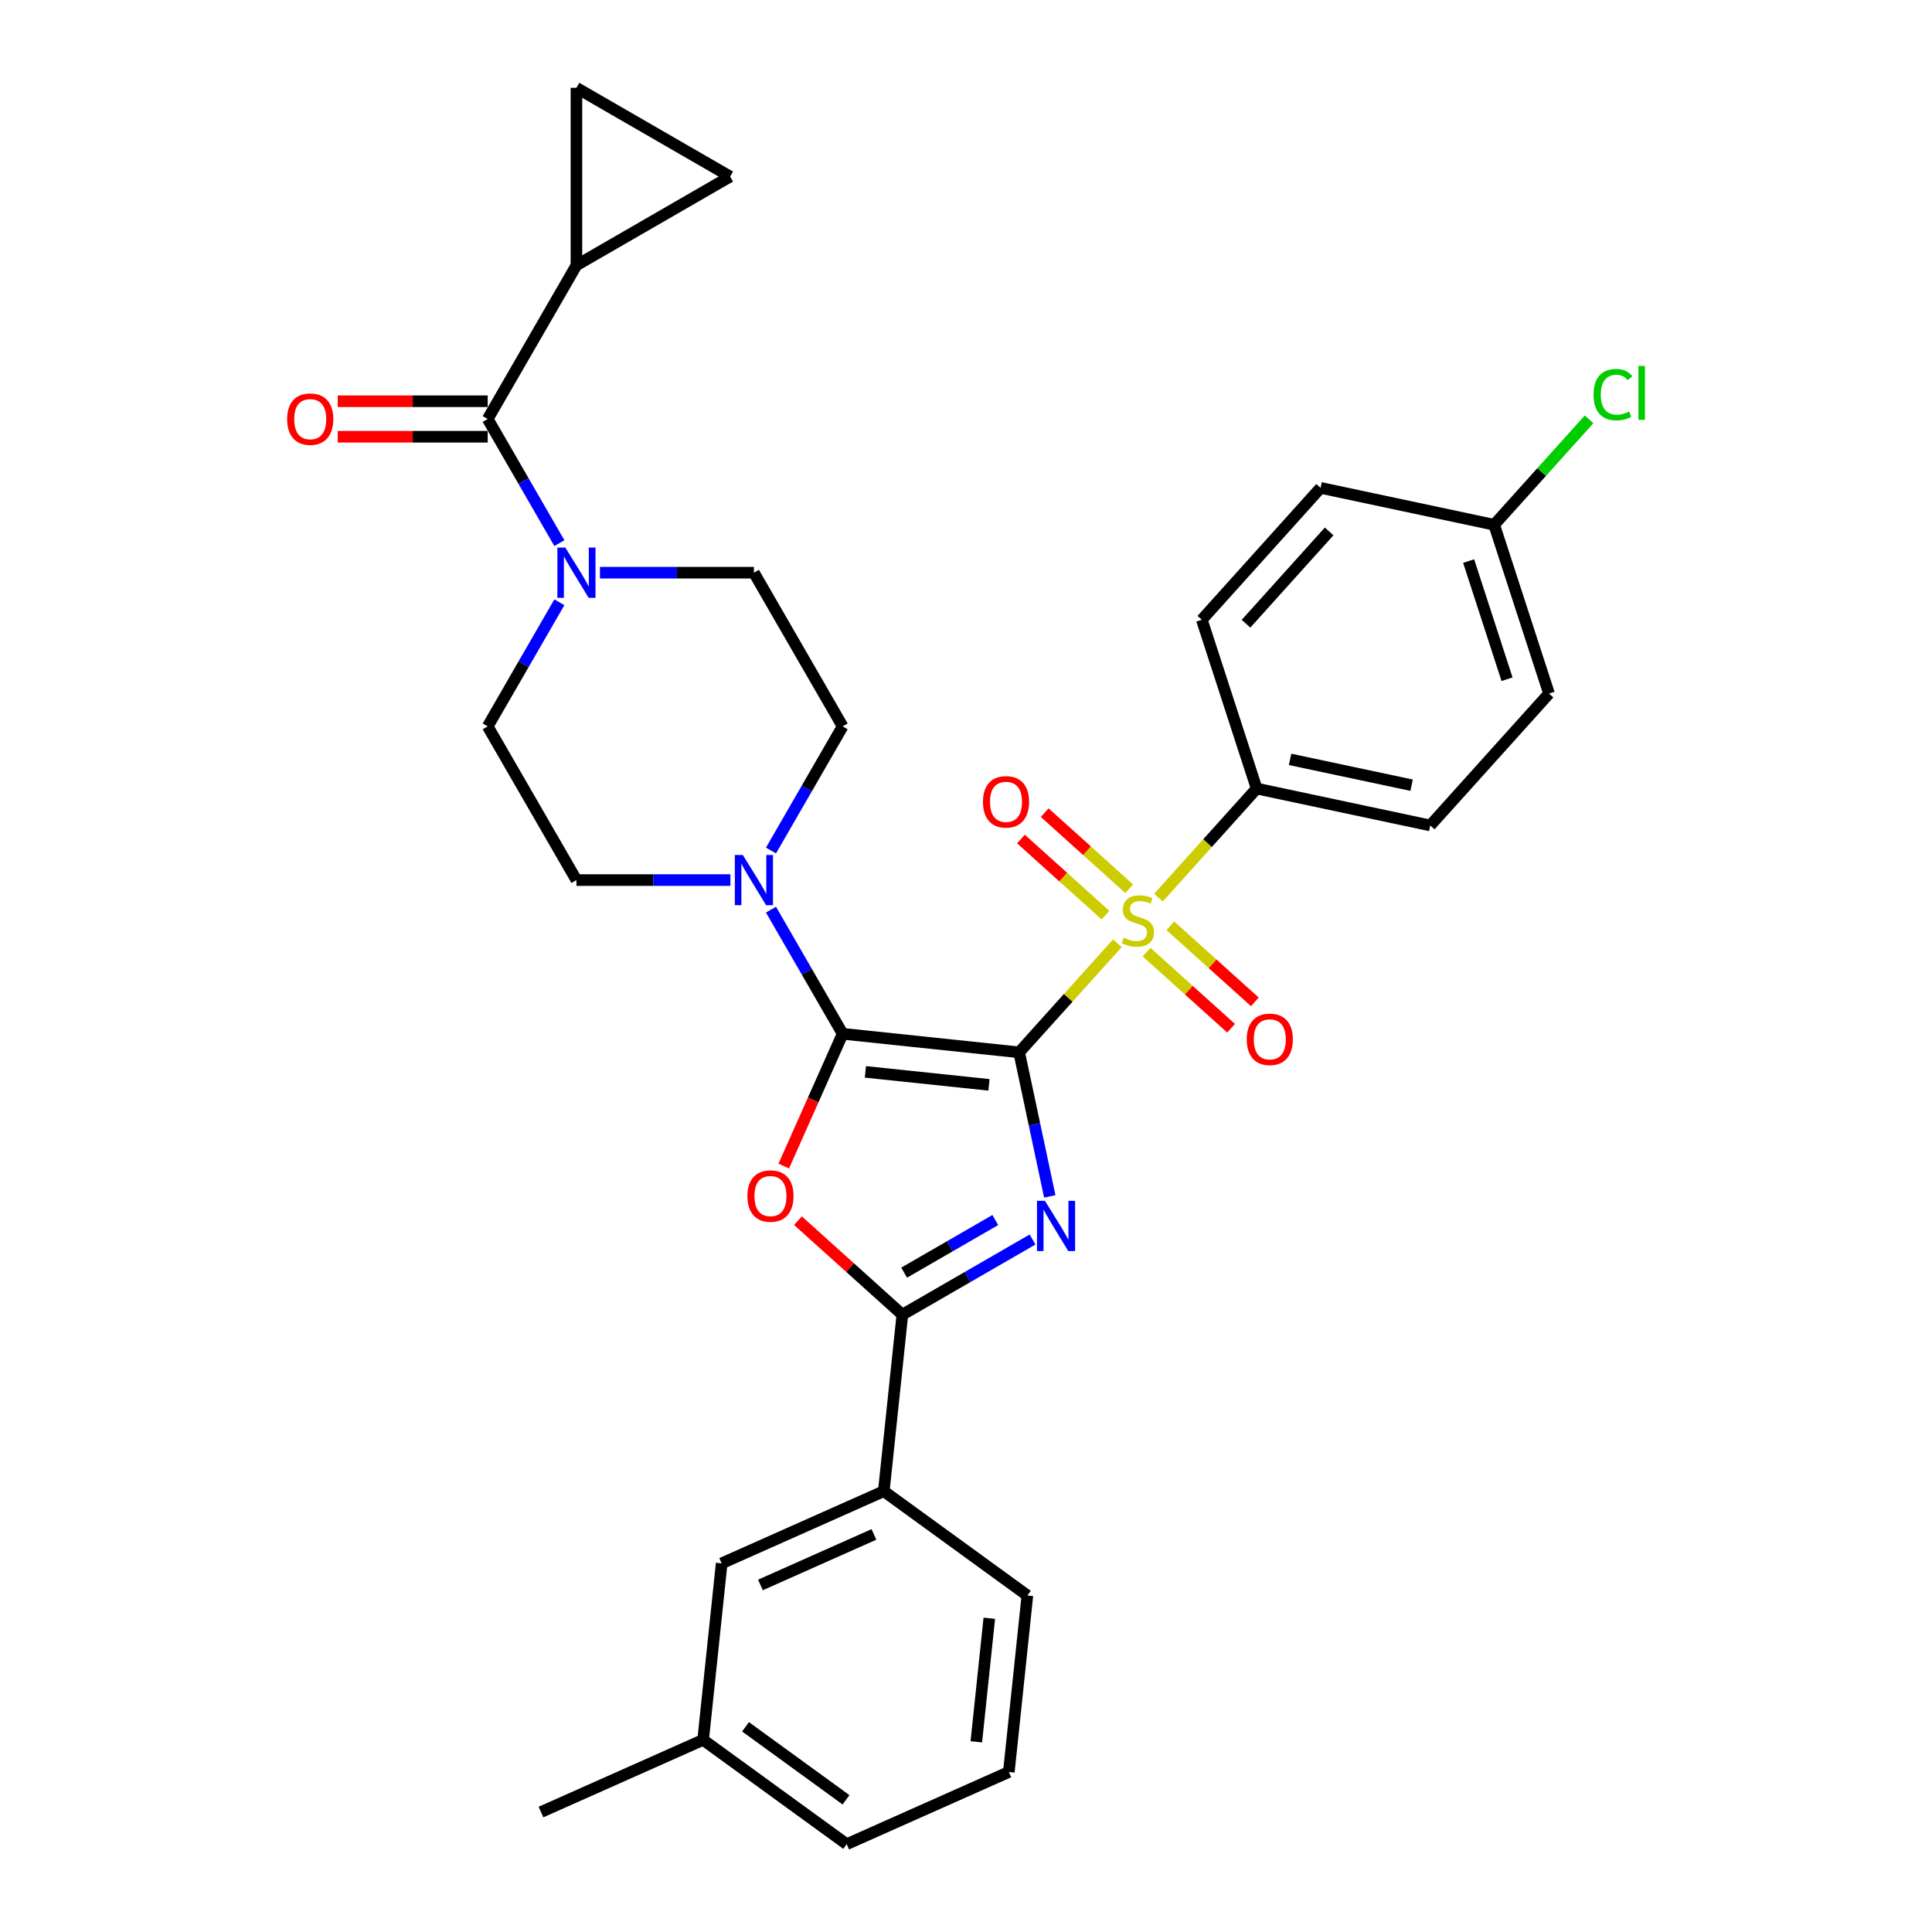 <?xml version='1.0' encoding='iso-8859-1'?>
<svg version='1.1' baseProfile='full'
              xmlns='http://www.w3.org/2000/svg'
                      xmlns:rdkit='http://www.rdkit.org/xml'
                      xmlns:xlink='http://www.w3.org/1999/xlink'
                  xml:space='preserve'
width='1000px' height='1000px' viewBox='0 0 1000 1000'>
<!-- END OF HEADER -->
<rect style='opacity:1.0;fill:#FFFFFF;stroke:none' width='1000' height='1000' x='0' y='0'> </rect>
<path class='bond-0' d='M 527.512,544.688 L 535.435,581.963' style='fill:none;fill-rule:evenodd;stroke:#000000;stroke-width:6px;stroke-linecap:butt;stroke-linejoin:miter;stroke-opacity:1' />
<path class='bond-0' d='M 535.435,581.963 L 543.358,619.237' style='fill:none;fill-rule:evenodd;stroke:#0000FF;stroke-width:6px;stroke-linecap:butt;stroke-linejoin:miter;stroke-opacity:1' />
<path class='bond-1' d='M 527.512,544.688 L 436.154,535.086' style='fill:none;fill-rule:evenodd;stroke:#000000;stroke-width:6px;stroke-linecap:butt;stroke-linejoin:miter;stroke-opacity:1' />
<path class='bond-1' d='M 511.888,561.519 L 447.937,554.798' style='fill:none;fill-rule:evenodd;stroke:#000000;stroke-width:6px;stroke-linecap:butt;stroke-linejoin:miter;stroke-opacity:1' />
<path class='bond-2' d='M 527.512,544.688 L 552.927,516.462' style='fill:none;fill-rule:evenodd;stroke:#000000;stroke-width:6px;stroke-linecap:butt;stroke-linejoin:miter;stroke-opacity:1' />
<path class='bond-2' d='M 552.927,516.462 L 578.342,488.236' style='fill:none;fill-rule:evenodd;stroke:#CCCC00;stroke-width:6px;stroke-linecap:butt;stroke-linejoin:miter;stroke-opacity:1' />
<path class='bond-4' d='M 534.449,641.563 L 500.753,661.018' style='fill:none;fill-rule:evenodd;stroke:#0000FF;stroke-width:6px;stroke-linecap:butt;stroke-linejoin:miter;stroke-opacity:1' />
<path class='bond-4' d='M 500.753,661.018 L 467.057,680.472' style='fill:none;fill-rule:evenodd;stroke:#000000;stroke-width:6px;stroke-linecap:butt;stroke-linejoin:miter;stroke-opacity:1' />
<path class='bond-4' d='M 515.154,631.489 L 491.567,645.107' style='fill:none;fill-rule:evenodd;stroke:#0000FF;stroke-width:6px;stroke-linecap:butt;stroke-linejoin:miter;stroke-opacity:1' />
<path class='bond-4' d='M 491.567,645.107 L 467.98,658.725' style='fill:none;fill-rule:evenodd;stroke:#000000;stroke-width:6px;stroke-linecap:butt;stroke-linejoin:miter;stroke-opacity:1' />
<path class='bond-3' d='M 436.154,535.086 L 420.912,569.32' style='fill:none;fill-rule:evenodd;stroke:#000000;stroke-width:6px;stroke-linecap:butt;stroke-linejoin:miter;stroke-opacity:1' />
<path class='bond-3' d='M 420.912,569.32 L 405.67,603.554' style='fill:none;fill-rule:evenodd;stroke:#FF0000;stroke-width:6px;stroke-linecap:butt;stroke-linejoin:miter;stroke-opacity:1' />
<path class='bond-5' d='M 436.154,535.086 L 417.607,502.961' style='fill:none;fill-rule:evenodd;stroke:#000000;stroke-width:6px;stroke-linecap:butt;stroke-linejoin:miter;stroke-opacity:1' />
<path class='bond-5' d='M 417.607,502.961 L 399.059,470.836' style='fill:none;fill-rule:evenodd;stroke:#0000FF;stroke-width:6px;stroke-linecap:butt;stroke-linejoin:miter;stroke-opacity:1' />
<path class='bond-9' d='M 599.617,464.608 L 625.031,436.382' style='fill:none;fill-rule:evenodd;stroke:#CCCC00;stroke-width:6px;stroke-linecap:butt;stroke-linejoin:miter;stroke-opacity:1' />
<path class='bond-9' d='M 625.031,436.382 L 650.446,408.156' style='fill:none;fill-rule:evenodd;stroke:#000000;stroke-width:6px;stroke-linecap:butt;stroke-linejoin:miter;stroke-opacity:1' />
<path class='bond-13' d='M 584.488,460.017 L 562.614,440.322' style='fill:none;fill-rule:evenodd;stroke:#CCCC00;stroke-width:6px;stroke-linecap:butt;stroke-linejoin:miter;stroke-opacity:1' />
<path class='bond-13' d='M 562.614,440.322 L 540.74,420.626' style='fill:none;fill-rule:evenodd;stroke:#FF0000;stroke-width:6px;stroke-linecap:butt;stroke-linejoin:miter;stroke-opacity:1' />
<path class='bond-13' d='M 572.195,473.67 L 550.321,453.975' style='fill:none;fill-rule:evenodd;stroke:#CCCC00;stroke-width:6px;stroke-linecap:butt;stroke-linejoin:miter;stroke-opacity:1' />
<path class='bond-13' d='M 550.321,453.975 L 528.447,434.279' style='fill:none;fill-rule:evenodd;stroke:#FF0000;stroke-width:6px;stroke-linecap:butt;stroke-linejoin:miter;stroke-opacity:1' />
<path class='bond-14' d='M 593.47,492.826 L 615.344,512.522' style='fill:none;fill-rule:evenodd;stroke:#CCCC00;stroke-width:6px;stroke-linecap:butt;stroke-linejoin:miter;stroke-opacity:1' />
<path class='bond-14' d='M 615.344,512.522 L 637.218,532.217' style='fill:none;fill-rule:evenodd;stroke:#FF0000;stroke-width:6px;stroke-linecap:butt;stroke-linejoin:miter;stroke-opacity:1' />
<path class='bond-14' d='M 605.763,479.173 L 627.637,498.869' style='fill:none;fill-rule:evenodd;stroke:#CCCC00;stroke-width:6px;stroke-linecap:butt;stroke-linejoin:miter;stroke-opacity:1' />
<path class='bond-14' d='M 627.637,498.869 L 649.511,518.564' style='fill:none;fill-rule:evenodd;stroke:#FF0000;stroke-width:6px;stroke-linecap:butt;stroke-linejoin:miter;stroke-opacity:1' />
<path class='bond-32' d='M 413.029,631.825 L 440.043,656.149' style='fill:none;fill-rule:evenodd;stroke:#FF0000;stroke-width:6px;stroke-linecap:butt;stroke-linejoin:miter;stroke-opacity:1' />
<path class='bond-32' d='M 440.043,656.149 L 467.057,680.472' style='fill:none;fill-rule:evenodd;stroke:#000000;stroke-width:6px;stroke-linecap:butt;stroke-linejoin:miter;stroke-opacity:1' />
<path class='bond-12' d='M 467.057,680.472 L 457.455,771.83' style='fill:none;fill-rule:evenodd;stroke:#000000;stroke-width:6px;stroke-linecap:butt;stroke-linejoin:miter;stroke-opacity:1' />
<path class='bond-15' d='M 399.059,440.228 L 417.607,408.103' style='fill:none;fill-rule:evenodd;stroke:#0000FF;stroke-width:6px;stroke-linecap:butt;stroke-linejoin:miter;stroke-opacity:1' />
<path class='bond-15' d='M 417.607,408.103 L 436.154,375.978' style='fill:none;fill-rule:evenodd;stroke:#000000;stroke-width:6px;stroke-linecap:butt;stroke-linejoin:miter;stroke-opacity:1' />
<path class='bond-16' d='M 378.061,455.532 L 338.212,455.532' style='fill:none;fill-rule:evenodd;stroke:#0000FF;stroke-width:6px;stroke-linecap:butt;stroke-linejoin:miter;stroke-opacity:1' />
<path class='bond-16' d='M 338.212,455.532 L 298.363,455.532' style='fill:none;fill-rule:evenodd;stroke:#000000;stroke-width:6px;stroke-linecap:butt;stroke-linejoin:miter;stroke-opacity:1' />
<path class='bond-6' d='M 252.432,216.87 L 270.979,248.995' style='fill:none;fill-rule:evenodd;stroke:#000000;stroke-width:6px;stroke-linecap:butt;stroke-linejoin:miter;stroke-opacity:1' />
<path class='bond-6' d='M 270.979,248.995 L 289.527,281.12' style='fill:none;fill-rule:evenodd;stroke:#0000FF;stroke-width:6px;stroke-linecap:butt;stroke-linejoin:miter;stroke-opacity:1' />
<path class='bond-8' d='M 252.432,216.87 L 298.363,137.316' style='fill:none;fill-rule:evenodd;stroke:#000000;stroke-width:6px;stroke-linecap:butt;stroke-linejoin:miter;stroke-opacity:1' />
<path class='bond-19' d='M 252.432,207.684 L 213.621,207.684' style='fill:none;fill-rule:evenodd;stroke:#000000;stroke-width:6px;stroke-linecap:butt;stroke-linejoin:miter;stroke-opacity:1' />
<path class='bond-19' d='M 213.621,207.684 L 174.809,207.684' style='fill:none;fill-rule:evenodd;stroke:#FF0000;stroke-width:6px;stroke-linecap:butt;stroke-linejoin:miter;stroke-opacity:1' />
<path class='bond-19' d='M 252.432,226.056 L 213.621,226.056' style='fill:none;fill-rule:evenodd;stroke:#000000;stroke-width:6px;stroke-linecap:butt;stroke-linejoin:miter;stroke-opacity:1' />
<path class='bond-19' d='M 213.621,226.056 L 174.809,226.056' style='fill:none;fill-rule:evenodd;stroke:#FF0000;stroke-width:6px;stroke-linecap:butt;stroke-linejoin:miter;stroke-opacity:1' />
<path class='bond-7' d='M 289.527,311.728 L 270.979,343.853' style='fill:none;fill-rule:evenodd;stroke:#0000FF;stroke-width:6px;stroke-linecap:butt;stroke-linejoin:miter;stroke-opacity:1' />
<path class='bond-7' d='M 270.979,343.853 L 252.432,375.978' style='fill:none;fill-rule:evenodd;stroke:#000000;stroke-width:6px;stroke-linecap:butt;stroke-linejoin:miter;stroke-opacity:1' />
<path class='bond-34' d='M 310.525,296.424 L 350.374,296.424' style='fill:none;fill-rule:evenodd;stroke:#0000FF;stroke-width:6px;stroke-linecap:butt;stroke-linejoin:miter;stroke-opacity:1' />
<path class='bond-34' d='M 350.374,296.424 L 390.224,296.424' style='fill:none;fill-rule:evenodd;stroke:#000000;stroke-width:6px;stroke-linecap:butt;stroke-linejoin:miter;stroke-opacity:1' />
<path class='bond-10' d='M 298.363,137.316 L 298.363,45.455' style='fill:none;fill-rule:evenodd;stroke:#000000;stroke-width:6px;stroke-linecap:butt;stroke-linejoin:miter;stroke-opacity:1' />
<path class='bond-11' d='M 298.363,137.316 L 377.917,91.385' style='fill:none;fill-rule:evenodd;stroke:#000000;stroke-width:6px;stroke-linecap:butt;stroke-linejoin:miter;stroke-opacity:1' />
<path class='bond-21' d='M 650.446,408.156 L 740.3,427.255' style='fill:none;fill-rule:evenodd;stroke:#000000;stroke-width:6px;stroke-linecap:butt;stroke-linejoin:miter;stroke-opacity:1' />
<path class='bond-21' d='M 667.744,393.05 L 730.641,406.419' style='fill:none;fill-rule:evenodd;stroke:#000000;stroke-width:6px;stroke-linecap:butt;stroke-linejoin:miter;stroke-opacity:1' />
<path class='bond-22' d='M 650.446,408.156 L 622.059,320.791' style='fill:none;fill-rule:evenodd;stroke:#000000;stroke-width:6px;stroke-linecap:butt;stroke-linejoin:miter;stroke-opacity:1' />
<path class='bond-36' d='M 298.363,45.455 L 377.917,91.385' style='fill:none;fill-rule:evenodd;stroke:#000000;stroke-width:6px;stroke-linecap:butt;stroke-linejoin:miter;stroke-opacity:1' />
<path class='bond-20' d='M 457.455,771.83 L 373.536,809.193' style='fill:none;fill-rule:evenodd;stroke:#000000;stroke-width:6px;stroke-linecap:butt;stroke-linejoin:miter;stroke-opacity:1' />
<path class='bond-20' d='M 452.34,794.218 L 393.596,820.372' style='fill:none;fill-rule:evenodd;stroke:#000000;stroke-width:6px;stroke-linecap:butt;stroke-linejoin:miter;stroke-opacity:1' />
<path class='bond-28' d='M 457.455,771.83 L 531.772,825.824' style='fill:none;fill-rule:evenodd;stroke:#000000;stroke-width:6px;stroke-linecap:butt;stroke-linejoin:miter;stroke-opacity:1' />
<path class='bond-18' d='M 436.154,375.978 L 390.224,296.424' style='fill:none;fill-rule:evenodd;stroke:#000000;stroke-width:6px;stroke-linecap:butt;stroke-linejoin:miter;stroke-opacity:1' />
<path class='bond-17' d='M 298.363,455.532 L 252.432,375.978' style='fill:none;fill-rule:evenodd;stroke:#000000;stroke-width:6px;stroke-linecap:butt;stroke-linejoin:miter;stroke-opacity:1' />
<path class='bond-24' d='M 373.536,809.193 L 363.934,900.551' style='fill:none;fill-rule:evenodd;stroke:#000000;stroke-width:6px;stroke-linecap:butt;stroke-linejoin:miter;stroke-opacity:1' />
<path class='bond-26' d='M 740.3,427.255 L 801.767,358.989' style='fill:none;fill-rule:evenodd;stroke:#000000;stroke-width:6px;stroke-linecap:butt;stroke-linejoin:miter;stroke-opacity:1' />
<path class='bond-25' d='M 622.059,320.791 L 683.526,252.524' style='fill:none;fill-rule:evenodd;stroke:#000000;stroke-width:6px;stroke-linecap:butt;stroke-linejoin:miter;stroke-opacity:1' />
<path class='bond-25' d='M 644.933,322.844 L 687.96,275.058' style='fill:none;fill-rule:evenodd;stroke:#000000;stroke-width:6px;stroke-linecap:butt;stroke-linejoin:miter;stroke-opacity:1' />
<path class='bond-23' d='M 773.38,271.623 L 683.526,252.524' style='fill:none;fill-rule:evenodd;stroke:#000000;stroke-width:6px;stroke-linecap:butt;stroke-linejoin:miter;stroke-opacity:1' />
<path class='bond-27' d='M 773.38,271.623 L 797.95,244.336' style='fill:none;fill-rule:evenodd;stroke:#000000;stroke-width:6px;stroke-linecap:butt;stroke-linejoin:miter;stroke-opacity:1' />
<path class='bond-27' d='M 797.95,244.336 L 822.519,217.049' style='fill:none;fill-rule:evenodd;stroke:#00CC00;stroke-width:6px;stroke-linecap:butt;stroke-linejoin:miter;stroke-opacity:1' />
<path class='bond-33' d='M 773.38,271.623 L 801.767,358.989' style='fill:none;fill-rule:evenodd;stroke:#000000;stroke-width:6px;stroke-linecap:butt;stroke-linejoin:miter;stroke-opacity:1' />
<path class='bond-33' d='M 760.165,290.406 L 780.036,351.561' style='fill:none;fill-rule:evenodd;stroke:#000000;stroke-width:6px;stroke-linecap:butt;stroke-linejoin:miter;stroke-opacity:1' />
<path class='bond-31' d='M 363.934,900.551 L 280.014,937.914' style='fill:none;fill-rule:evenodd;stroke:#000000;stroke-width:6px;stroke-linecap:butt;stroke-linejoin:miter;stroke-opacity:1' />
<path class='bond-35' d='M 363.934,900.551 L 438.251,954.545' style='fill:none;fill-rule:evenodd;stroke:#000000;stroke-width:6px;stroke-linecap:butt;stroke-linejoin:miter;stroke-opacity:1' />
<path class='bond-35' d='M 385.88,893.787 L 437.902,931.583' style='fill:none;fill-rule:evenodd;stroke:#000000;stroke-width:6px;stroke-linecap:butt;stroke-linejoin:miter;stroke-opacity:1' />
<path class='bond-29' d='M 531.772,825.824 L 522.17,917.182' style='fill:none;fill-rule:evenodd;stroke:#000000;stroke-width:6px;stroke-linecap:butt;stroke-linejoin:miter;stroke-opacity:1' />
<path class='bond-29' d='M 512.06,837.608 L 505.339,901.558' style='fill:none;fill-rule:evenodd;stroke:#000000;stroke-width:6px;stroke-linecap:butt;stroke-linejoin:miter;stroke-opacity:1' />
<path class='bond-30' d='M 522.17,917.182 L 438.251,954.545' style='fill:none;fill-rule:evenodd;stroke:#000000;stroke-width:6px;stroke-linecap:butt;stroke-linejoin:miter;stroke-opacity:1' />
<path  class='atom-1' d='M 540.86 621.534
L 549.385 635.313
Q 550.23 636.673, 551.59 639.134
Q 552.949 641.596, 553.023 641.743
L 553.023 621.534
L 556.477 621.534
L 556.477 647.549
L 552.913 647.549
L 543.763 632.484
Q 542.698 630.72, 541.559 628.699
Q 540.456 626.678, 540.126 626.053
L 540.126 647.549
L 536.745 647.549
L 536.745 621.534
L 540.86 621.534
' fill='#0000FF'/>
<path  class='atom-3' d='M 581.63 485.351
Q 581.924 485.461, 583.137 485.975
Q 584.349 486.49, 585.672 486.82
Q 587.032 487.114, 588.354 487.114
Q 590.816 487.114, 592.249 485.938
Q 593.682 484.726, 593.682 482.631
Q 593.682 481.198, 592.947 480.317
Q 592.249 479.435, 591.147 478.957
Q 590.045 478.479, 588.207 477.928
Q 585.892 477.23, 584.496 476.569
Q 583.137 475.907, 582.145 474.511
Q 581.189 473.115, 581.189 470.763
Q 581.189 467.493, 583.394 465.472
Q 585.635 463.451, 590.045 463.451
Q 593.058 463.451, 596.475 464.884
L 595.63 467.713
Q 592.506 466.427, 590.155 466.427
Q 587.619 466.427, 586.223 467.493
Q 584.827 468.522, 584.864 470.322
Q 584.864 471.718, 585.562 472.564
Q 586.297 473.409, 587.326 473.886
Q 588.391 474.364, 590.155 474.915
Q 592.506 475.65, 593.903 476.385
Q 595.299 477.12, 596.291 478.626
Q 597.32 480.096, 597.32 482.631
Q 597.32 486.232, 594.895 488.18
Q 592.506 490.091, 588.501 490.091
Q 586.186 490.091, 584.423 489.576
Q 582.696 489.099, 580.638 488.253
L 581.63 485.351
' fill='#CCCC00'/>
<path  class='atom-4' d='M 386.849 619.078
Q 386.849 612.832, 389.935 609.341
Q 393.022 605.85, 398.791 605.85
Q 404.56 605.85, 407.646 609.341
Q 410.733 612.832, 410.733 619.078
Q 410.733 625.398, 407.61 628.999
Q 404.486 632.564, 398.791 632.564
Q 393.059 632.564, 389.935 628.999
Q 386.849 625.435, 386.849 619.078
M 398.791 629.624
Q 402.759 629.624, 404.89 626.978
Q 407.058 624.296, 407.058 619.078
Q 407.058 613.971, 404.89 611.399
Q 402.759 608.79, 398.791 608.79
Q 394.822 608.79, 392.655 611.362
Q 390.523 613.934, 390.523 619.078
Q 390.523 624.333, 392.655 626.978
Q 394.822 629.624, 398.791 629.624
' fill='#FF0000'/>
<path  class='atom-6' d='M 384.473 442.524
L 392.998 456.303
Q 393.843 457.663, 395.202 460.125
Q 396.562 462.587, 396.636 462.734
L 396.636 442.524
L 400.089 442.524
L 400.089 468.539
L 396.525 468.539
L 387.376 453.474
Q 386.31 451.71, 385.171 449.689
Q 384.069 447.668, 383.738 447.044
L 383.738 468.539
L 380.358 468.539
L 380.358 442.524
L 384.473 442.524
' fill='#0000FF'/>
<path  class='atom-8' d='M 292.612 283.416
L 301.137 297.195
Q 301.982 298.555, 303.341 301.017
Q 304.701 303.479, 304.774 303.626
L 304.774 283.416
L 308.228 283.416
L 308.228 309.431
L 304.664 309.431
L 295.515 294.366
Q 294.449 292.602, 293.31 290.581
Q 292.208 288.56, 291.877 287.936
L 291.877 309.431
L 288.497 309.431
L 288.497 283.416
L 292.612 283.416
' fill='#0000FF'/>
<path  class='atom-14' d='M 508.771 415.028
Q 508.771 408.782, 511.858 405.291
Q 514.944 401.8, 520.713 401.8
Q 526.482 401.8, 529.568 405.291
Q 532.655 408.782, 532.655 415.028
Q 532.655 421.348, 529.532 424.949
Q 526.408 428.513, 520.713 428.513
Q 514.981 428.513, 511.858 424.949
Q 508.771 421.385, 508.771 415.028
M 520.713 425.574
Q 524.681 425.574, 526.813 422.928
Q 528.98 420.246, 528.98 415.028
Q 528.98 409.921, 526.813 407.349
Q 524.681 404.74, 520.713 404.74
Q 516.745 404.74, 514.577 407.312
Q 512.445 409.884, 512.445 415.028
Q 512.445 420.283, 514.577 422.928
Q 516.745 425.574, 520.713 425.574
' fill='#FF0000'/>
<path  class='atom-15' d='M 645.303 537.962
Q 645.303 531.716, 648.39 528.225
Q 651.476 524.734, 657.245 524.734
Q 663.014 524.734, 666.101 528.225
Q 669.187 531.716, 669.187 537.962
Q 669.187 544.282, 666.064 547.883
Q 662.94 551.447, 657.245 551.447
Q 651.513 551.447, 648.39 547.883
Q 645.303 544.319, 645.303 537.962
M 657.245 548.508
Q 661.213 548.508, 663.345 545.862
Q 665.513 543.18, 665.513 537.962
Q 665.513 532.855, 663.345 530.283
Q 661.213 527.674, 657.245 527.674
Q 653.277 527.674, 651.109 530.246
Q 648.978 532.818, 648.978 537.962
Q 648.978 543.217, 651.109 545.862
Q 653.277 548.508, 657.245 548.508
' fill='#FF0000'/>
<path  class='atom-20' d='M 148.629 216.943
Q 148.629 210.697, 151.716 207.206
Q 154.802 203.715, 160.571 203.715
Q 166.34 203.715, 169.426 207.206
Q 172.513 210.697, 172.513 216.943
Q 172.513 223.263, 169.39 226.864
Q 166.266 230.428, 160.571 230.428
Q 154.839 230.428, 151.716 226.864
Q 148.629 223.3, 148.629 216.943
M 160.571 227.489
Q 164.539 227.489, 166.671 224.843
Q 168.838 222.161, 168.838 216.943
Q 168.838 211.836, 166.671 209.264
Q 164.539 206.655, 160.571 206.655
Q 156.603 206.655, 154.435 209.227
Q 152.303 211.799, 152.303 216.943
Q 152.303 222.198, 154.435 224.843
Q 156.603 227.489, 160.571 227.489
' fill='#FF0000'/>
<path  class='atom-28' d='M 824.816 204.258
Q 824.816 197.791, 827.829 194.41
Q 830.879 190.993, 836.648 190.993
Q 842.012 190.993, 844.878 194.778
L 842.453 196.762
Q 840.359 194.006, 836.648 194.006
Q 832.716 194.006, 830.622 196.652
Q 828.564 199.26, 828.564 204.258
Q 828.564 209.402, 830.695 212.047
Q 832.863 214.693, 837.052 214.693
Q 839.918 214.693, 843.262 212.966
L 844.291 215.722
Q 842.931 216.604, 840.873 217.118
Q 838.816 217.633, 836.537 217.633
Q 830.879 217.633, 827.829 214.179
Q 824.816 210.725, 824.816 204.258
' fill='#00CC00'/>
<path  class='atom-28' d='M 848.038 189.413
L 851.419 189.413
L 851.419 217.302
L 848.038 217.302
L 848.038 189.413
' fill='#00CC00'/>
</svg>
